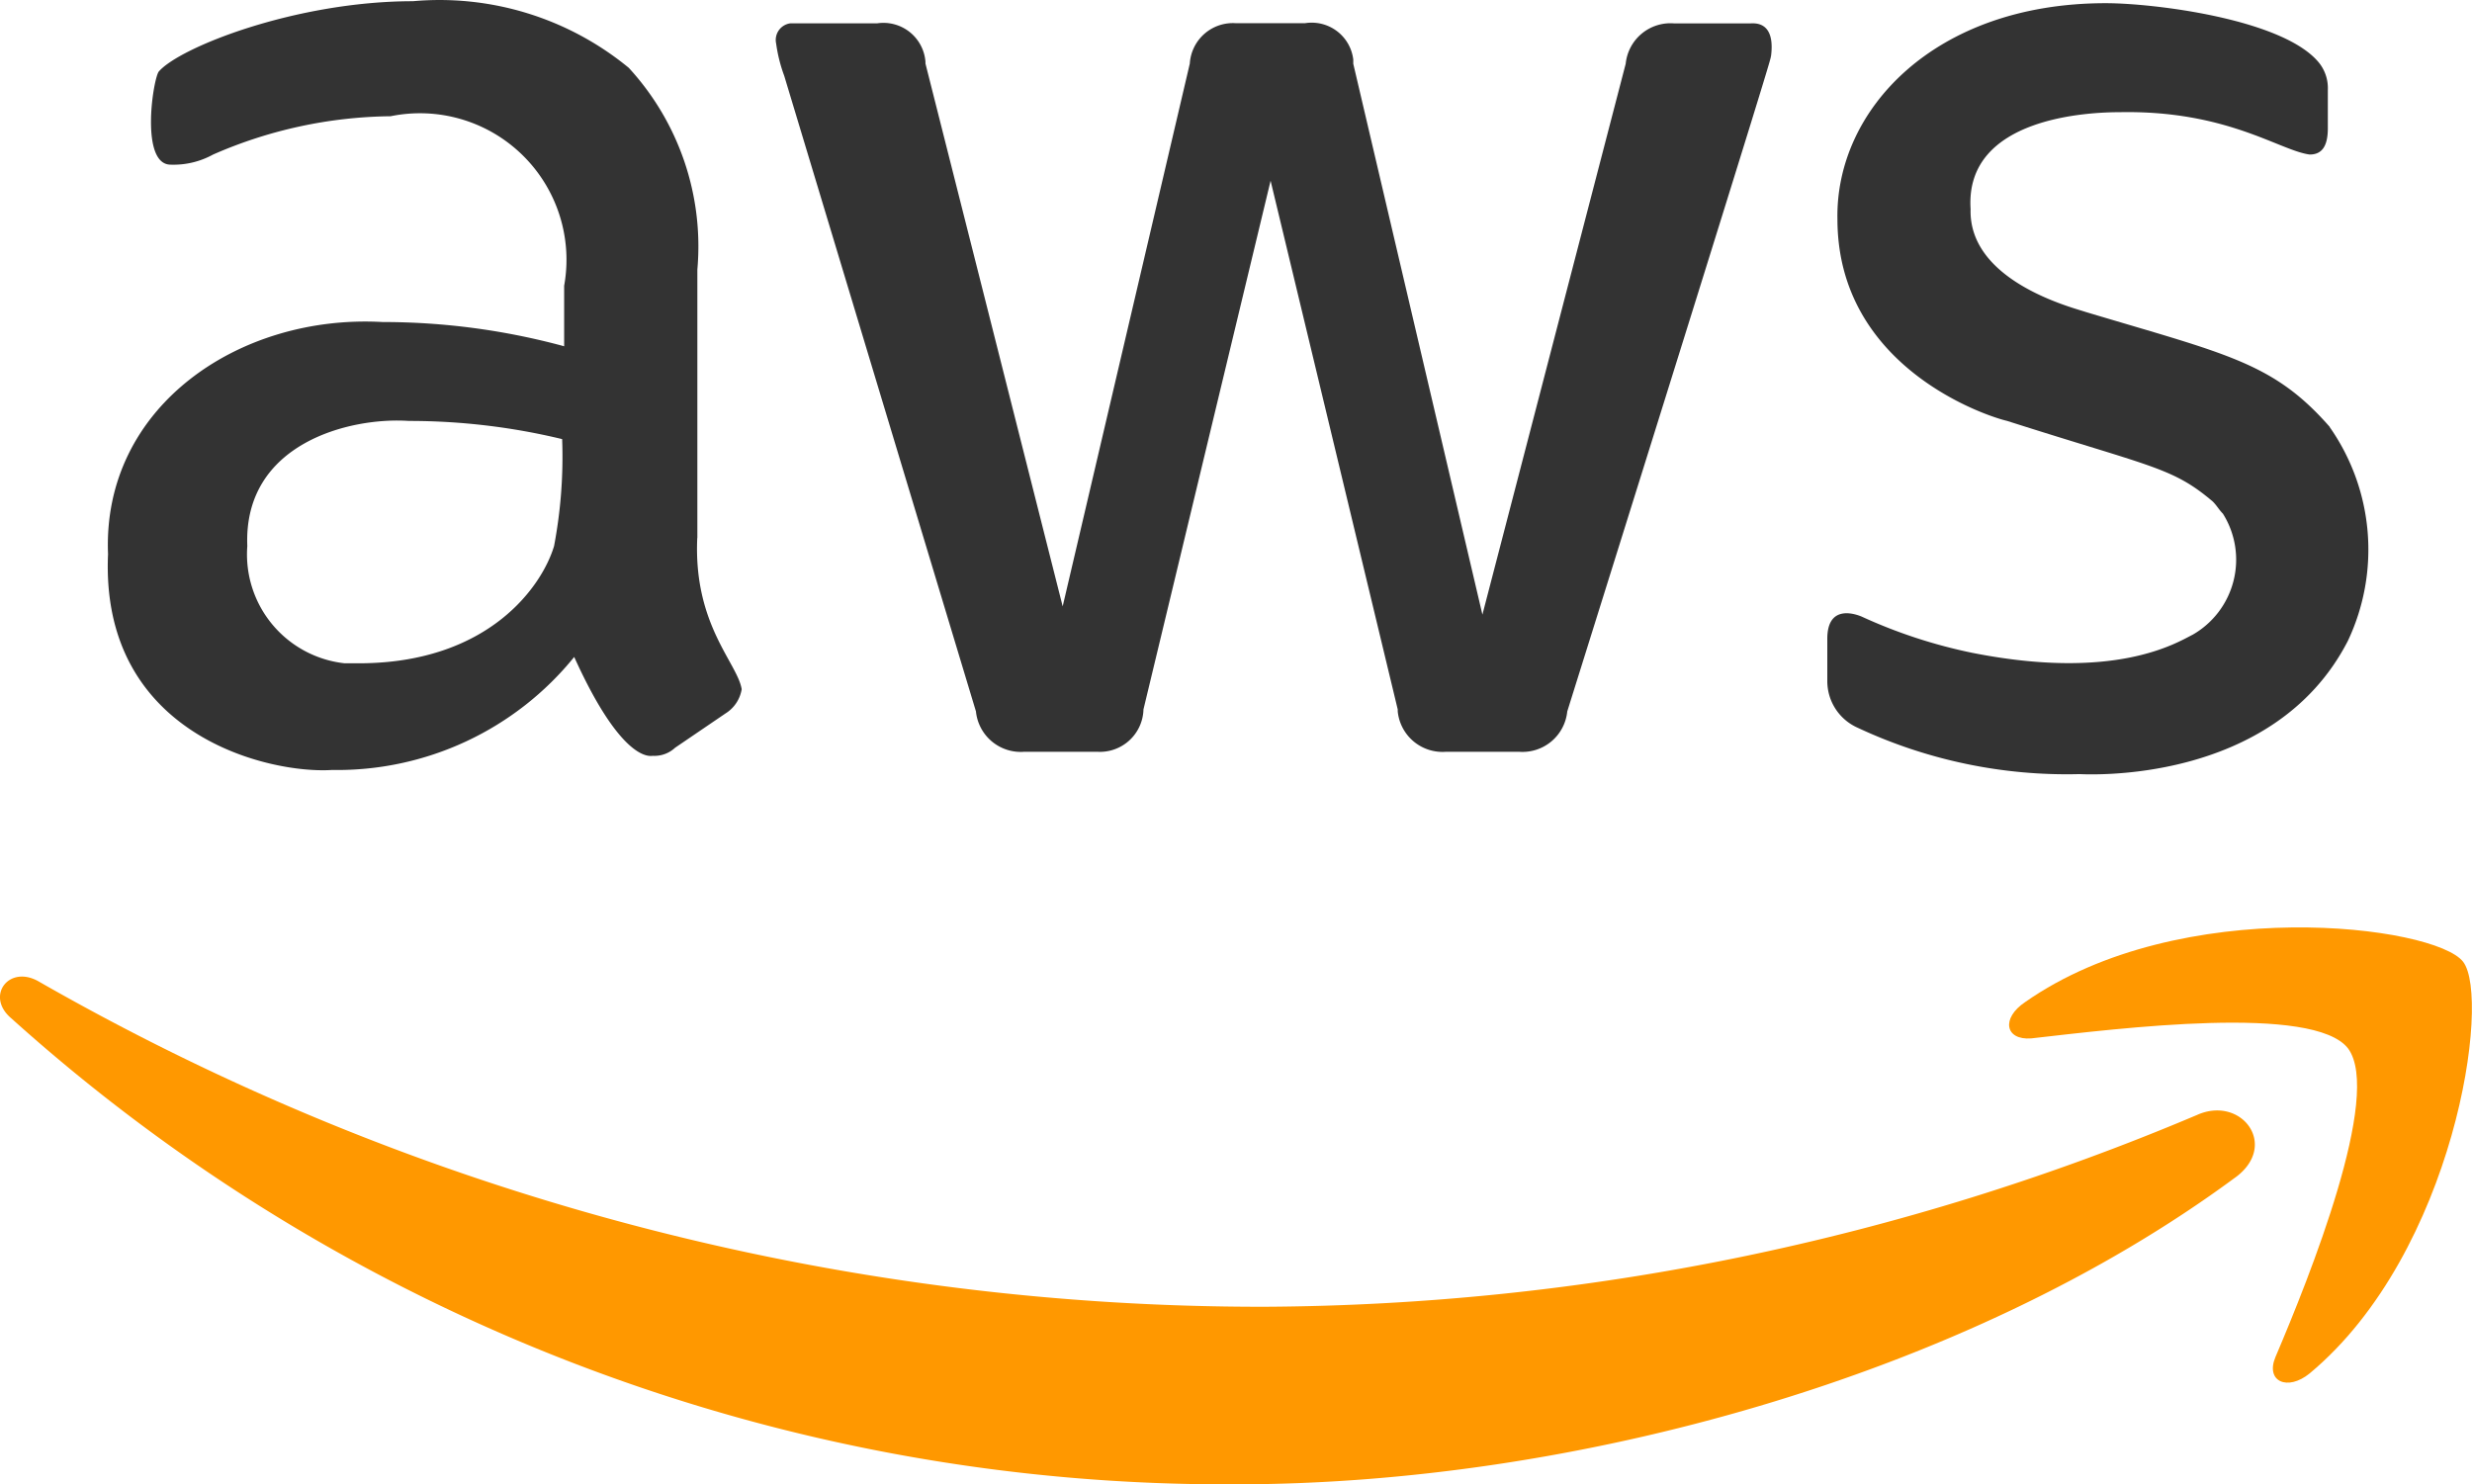 <svg id="グループ_63" data-name="グループ 63" xmlns="http://www.w3.org/2000/svg" width="59.053" height="35.464" viewBox="0 0 59.053 35.464">
  <g id="グループ_62" data-name="グループ 62" transform="translate(2.575)">
    <path id="パス_3396" data-name="パス 3396" d="M145.77,382.493v-6.412a6.3,6.3,0,0,0-1.639-4.821,7.117,7.117,0,0,0-5.158-1.591c-2.8,0-5.592,1.109-6.074,1.687-.145.241-.434,2.218.289,2.218a1.957,1.957,0,0,0,1.012-.241,10.828,10.828,0,0,1,4.242-.916,3.5,3.5,0,0,1,4.146,4.05v1.446a16.507,16.507,0,0,0-4.339-.579c-3.423-.193-6.7,2.025-6.557,5.544-.193,4.339,3.857,5.255,5.351,5.158a7.289,7.289,0,0,0,5.785-2.7c1.157,2.555,1.832,2.362,1.88,2.362a.723.723,0,0,0,.53-.193l1.205-.82a.84.84,0,0,0,.386-.578c-.1-.627-1.157-1.543-1.061-3.616Zm-3.423.193c-.289.964-1.543,2.748-4.532,2.8h-.482a2.617,2.617,0,0,1-2.314-2.8c-.1-2.459,2.459-3.085,3.857-2.989a15.545,15.545,0,0,1,3.664.434,11.417,11.417,0,0,1-.193,2.555Z" transform="translate(-131.686 -369.64)" fill="#333"/>
    <path id="パス_3397" data-name="パス 3397" d="M188.075,370.785h-1.832a1.075,1.075,0,0,0-1.157.964l-3.423,13.161-3.085-13.161v-.1a1,1,0,0,0-1.157-.868h-1.639a1.031,1.031,0,0,0-1.109.964l-3.037,12.968-3.278-12.968V371.7a1.007,1.007,0,0,0-1.157-.916h-2.073a.4.4,0,0,0-.337.482,3.612,3.612,0,0,0,.193.771l4.58,15.186a1.075,1.075,0,0,0,1.157.964h1.736a1.041,1.041,0,0,0,1.109-1.012l3.037-12.631,3.037,12.631v.048a1.075,1.075,0,0,0,1.157.964h1.736a1.075,1.075,0,0,0,1.157-.964c5.207-16.632,4.821-15.475,4.869-15.668.1-.82-.386-.771-.482-.771Z" transform="translate(-148.825 -370.226)" fill="#333"/>
    <path id="パス_3398" data-name="パス 3398" d="M228.9,379.924c-1.35-1.543-2.459-1.736-5.833-2.748-.289-.1-2.8-.723-2.748-2.459-.145-2.218,2.893-2.314,3.568-2.314,2.555-.048,3.809.916,4.532,1.012.289,0,.434-.193.434-.627v-.916a.969.969,0,0,0-.193-.627c-.82-1.061-3.953-1.446-5.11-1.446-4.1,0-6.46,2.555-6.412,5.158,0,3.568,3.616,4.725,4.05,4.821,3.471,1.109,3.953,1.109,4.917,1.928.1.1.145.193.241.289a2.066,2.066,0,0,1-.723,2.893c-.386.193-1.832,1.109-5.255.434a12.2,12.2,0,0,1-2.652-.868c-.241-.1-.82-.241-.82.53V386a1.218,1.218,0,0,0,.723,1.109,11.782,11.782,0,0,0,5.3,1.109c.1,0,4.628.289,6.412-3.182a5.1,5.1,0,0,0-.434-5.11Z" transform="translate(-175.819 -369.723)" fill="#333"/>
  </g>
  <path id="パス_3399" data-name="パス 3399" d="M179.74,422.84c-6.46,4.773-15.861,7.328-23.864,7.328a43.367,43.367,0,0,1-29.263-11.136c-.627-.53-.048-1.3.675-.868a58.8,58.8,0,0,0,29.263,7.762,57.885,57.885,0,0,0,22.273-4.58c1.061-.482,1.977.723.916,1.495Z" transform="translate(-126.346 -394.705)" fill="#ff9800"/>
  <path id="パス_3400" data-name="パス 3400" d="M234,418.492c-.82-1.061-5.448-.482-7.569-.241-.627.048-.723-.482-.145-.868,3.712-2.6,9.787-1.832,10.461-.964s-.193,6.942-3.664,9.835c-.53.434-1.061.193-.82-.386C233.085,423.939,234.82,419.6,234,418.492Z" transform="translate(-177.907 -393.442)" fill="#ff9800"/>
</svg>
